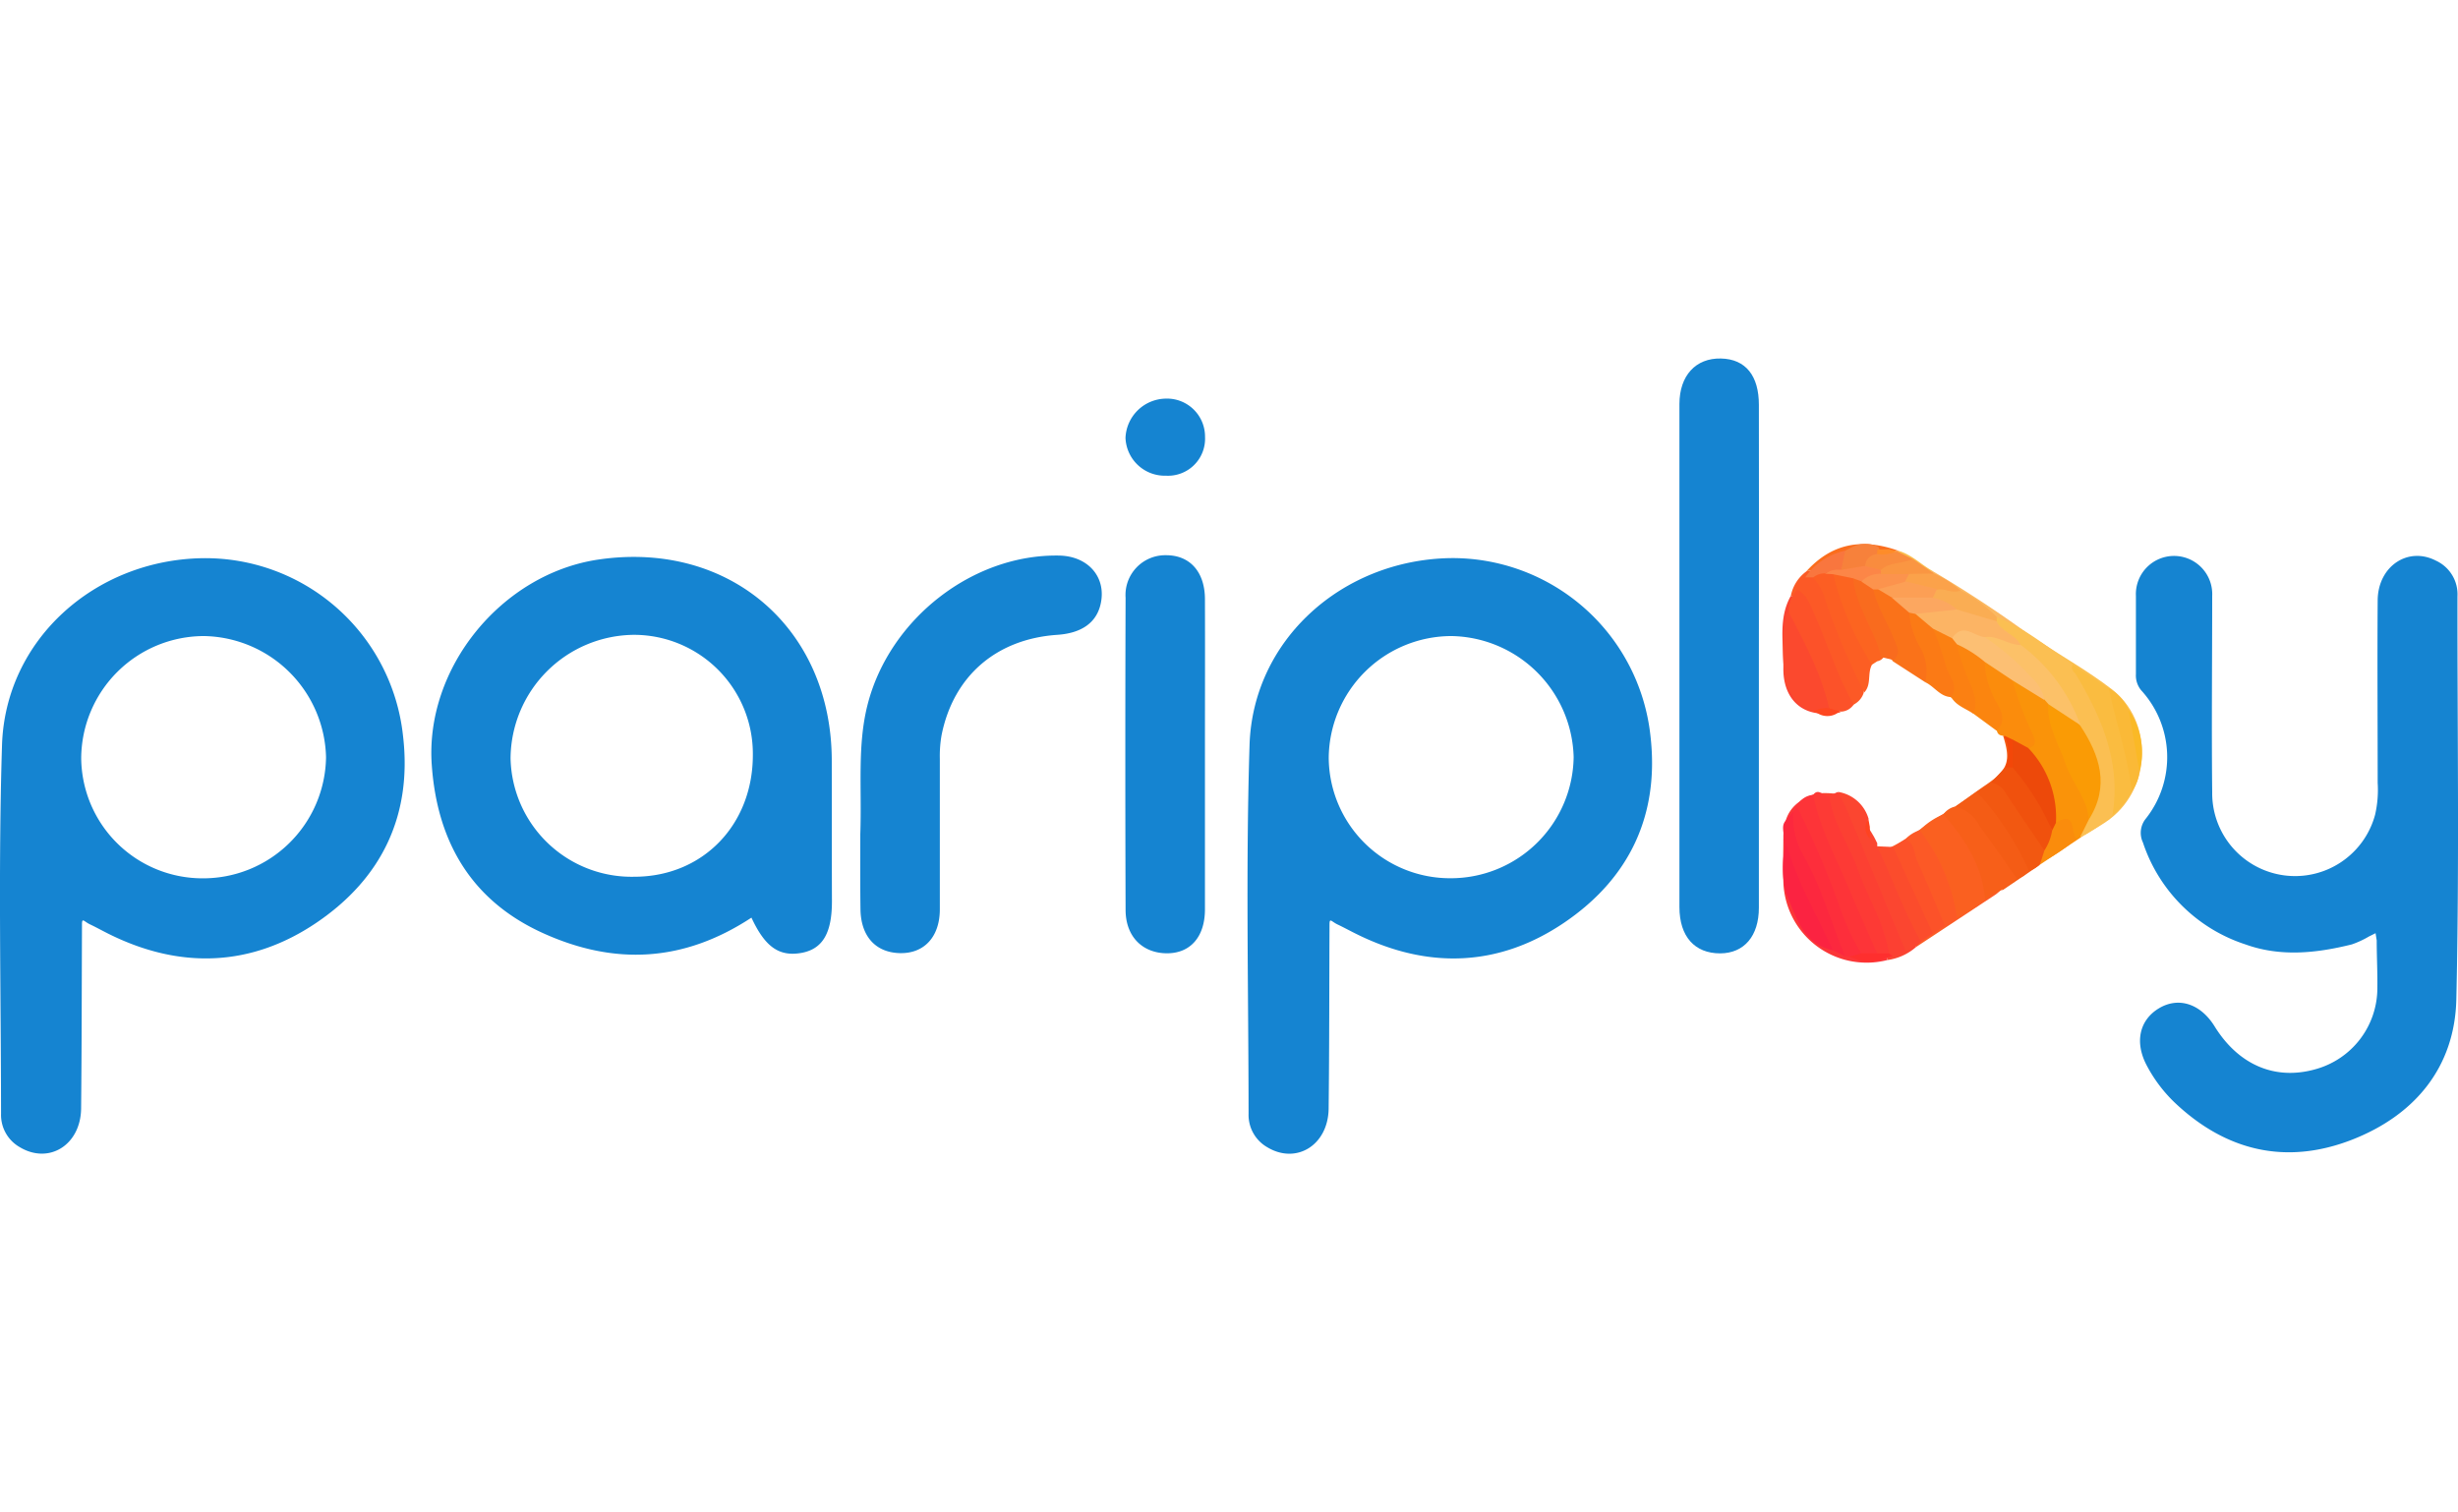 <?xml version="1.0"?>
<svg xmlns="http://www.w3.org/2000/svg" viewBox="0 0 280 90.54" width="130" height="80"><defs><style>.cls-1{fill:#fb3638;}.cls-2{fill:#fa8f0b;}.cls-3{fill:#fb5b26;}.cls-4{fill:#fbb860;}.cls-5{fill:#f35a13;}.cls-6{fill:#fabe4e;}.cls-7{fill:#fa6d1d;}.cls-8{fill:#fa4331;}.cls-9{fill:#fb7e13;}.cls-10{fill:#fbbf52;}.cls-11{fill:#fa9309;}.cls-12{fill:#fa6020;}.cls-13{fill:#fd3a35;}.cls-14{fill:#fc5229;}.cls-15{fill:#fd3438;}.cls-16{fill:#f75f19;}.cls-17{fill:#fc4032;}.cls-18{fill:#fb4630;}.cls-19{fill:#fb492e;}.cls-20{fill:#fabc40;}.cls-21{fill:#fd2e3b;}.cls-22{fill:#fc5926;}.cls-23{fill:#fa7219;}.cls-24{fill:#fb8c0c;}.cls-25{fill:#f25811;}.cls-26{fill:#fc5e23;}.cls-27{fill:#f45c15;}.cls-28{fill:#fc283e;}.cls-29{fill:#f0510d;}.cls-30{fill:#fb7a15;}.cls-31{fill:#fb850f;}.cls-32{fill:#fb2341;}.cls-33{fill:#fb4c2c;}.cls-34{fill:#fc6420;}.cls-35{fill:#fb8012;}.cls-36{fill:#fab937;}.cls-37{fill:#faad53;}.cls-38{fill:#fa8c0c;}.cls-39{fill:#fba24a;}.cls-40{fill:#fa9642;}.cls-41{fill:#f7813b;}.cls-42{fill:#f98c3e;}.cls-43{fill:#f9763e;}.cls-44{fill:#fab926;}.cls-45{fill:#fe2f2e;}.cls-46{fill:#f34709;}.cls-47{fill:#fe4720;}.cls-48{fill:#fe8c29;}.cls-49{fill:#fe4321;}.cls-50{fill:#fa9b05;}.cls-51{fill:#fcc168;}.cls-52{fill:#fcb464;}.cls-53{fill:#fcbf73;}.cls-54{fill:#ed490a;}.cls-55{fill:#f96b1e;}.cls-56{fill:#fca760;}.cls-57{fill:#fc9f55;}.cls-58{fill:#fc934d;}.cls-59{fill:#fc8647;}.cls-60{fill:#1584d1;}</style></defs><g id="&#x421;&#x43B;&#x43E;&#x439;_2" data-name="&#x421;&#x43B;&#x43E;&#x439; 2"><g id="&#x421;&#x43B;&#x43E;&#x439;_1-2" data-name="&#x421;&#x43B;&#x43E;&#x439; 1"><path class="cls-1" d="M215,68.49a9.49,9.49,0,0,1-11.85-8.91c-.07-1.74,0-3.49,0-5.23.07-2.68,1.31-4.13,4.1-4.92,1,2.35,2.12,4.67,3.08,7C211.92,60.46,213.9,64.3,215,68.49Z"/><path class="cls-2" d="M236.51,54.87l-4.17,2.78a29.42,29.42,0,0,0,1.07-3c1.23-5.13-.24-10-5.24-11.76l-1.91-1.7c.83-.78.46-1.59.14-2.45-.59-1.58-1.54-3.07-1.35-4.87,4,2.58,8,5,11.83,7.83,1.41,2.3,2.61,4.64,2.3,7.48-.2,1.88-1.31,3.39-1.84,5.12h0Z"/><path class="cls-3" d="M227.37,61l-9.09,6a9.56,9.56,0,0,0-.72-3c-1-2.68-2.53-5.15-3-8,2.94-1.18,5.25-3.41,8-4.83a21.39,21.39,0,0,1,5.49,9.43H228v-.12Z"/><path class="cls-4" d="M236.88,41.72c-3.78-2.86-7.87-5.25-11.83-7.83l-7.73-5.2c-1-1.25-2.84-1.62-3.68-3.12,2.27,0,4.32-1,6.5-1.4a136.46,136.46,0,0,1,11.65,7.71l.7.53,0-.11c-.21,1,.45,1.67.93,2.44C234.79,37,236.74,38.89,236.88,41.72Z"/><path class="cls-5" d="M228.09,60.55a21.39,21.39,0,0,0-5.49-9.43c1.23-.88,2.44-1.78,3.69-2.63,2.46-1.69,2.8-2.68,1.88-5.58,5,1.81,6.47,6.63,5.24,11.76a29.42,29.42,0,0,1-1.07,3Z"/><path class="cls-6" d="M236.88,41.72c-.14-2.83-2.09-4.77-3.48-7-.48-.77-1.14-1.42-.93-2.44,2.7,1.77,5.52,3.38,8.07,5.34,4.72,3.62,4.58,11.12-.16,14.78-.94.72-2,1.27-3,1.9.53-1.73,1.64-3.24,1.84-5.12C239.49,46.36,238.29,44,236.88,41.72Z"/><path class="cls-7" d="M213.64,25.57c.84,1.5,2.64,1.87,3.68,3.12a6.56,6.56,0,0,0,.59,3.29c.59,1.45,1.39,2.87,1.21,4.53a34.73,34.73,0,0,1-3-1.89,2.45,2.45,0,0,0-2.89-.24,54.5,54.5,0,0,1-3-7.09c-.68-2.52-1.92-3.55-4.45-3.1,2.87-3.14,6.3-3.87,10.66-2.26a4.67,4.67,0,0,0-3.38,1c-.57.46-1.61.7-1.46,1.54S212.82,25.44,213.64,25.57Z"/><path class="cls-8" d="M214.55,56c.48,2.87,2,5.34,3,8a9.56,9.56,0,0,1,.72,3A6.21,6.21,0,0,1,215,68.49c-1.09-4.19-3.07-8-4.68-12-1-2.38-2.05-4.7-3.08-7,3.39-.18,5,1,5.63,4.41C213.05,54.91,213.41,55.7,214.55,56Z"/><path class="cls-3" d="M205.8,24.19c2.53-.45,3.77.58,4.45,3.1a54.5,54.5,0,0,0,3,7.09c-.72,2.06-.56,4.62-3.19,5.58-1.47-3.71-2.93-7.44-4.41-11.15A3.53,3.53,0,0,0,204,27,4.51,4.51,0,0,1,205.8,24.19Z"/><path class="cls-8" d="M204,27a3.53,3.53,0,0,1,1.6,1.85c1.48,3.71,2.94,7.44,4.41,11.15-3.93,1.33-6.91-.67-6.86-4.77C203.19,32.43,202.54,29.58,204,27Z"/><path class="cls-9" d="M219.12,36.51c.18-1.66-.62-3.08-1.21-4.53a6.56,6.56,0,0,1-.59-3.29l7.73,5.2c-.19,1.8.76,3.29,1.35,4.87.32.86.69,1.67-.14,2.45Z"/><path class="cls-6" d="M213.64,25.57c-.82-.13-1.86-.14-2-1.1s.89-1.08,1.46-1.54a4.67,4.67,0,0,1,3.38-1c1.48.53,2.42,1.55,3.68,2.24C218,24.58,215.91,25.58,213.64,25.57Z"/><path class="cls-10" d="M227.46,29.41c3.23,1.27,5.85,3.49,8.66,5.41,3.66,3.4,4.81,7.84,5.5,12.53a6,6,0,0,1-1,4.62A17,17,0,0,1,237,54.5c-.65-.82,0-1.57.11-2.36,1.94-2.66,1.23-5.37.12-8.06-.29-.68-.76-1.29-1-2-.71-2.8-2.68-4.8-4.49-6.9-.63-.73-1.38-1.34-2.06-2-.47-1.35-2.5-1.5-2.48-3.22A1,1,0,0,1,227.46,29.41Z"/><path class="cls-11" d="M237.93,52.51c-.32.66-.65,1.33-1,2l-.41.19c-1.36,0-1.72-1.36-2.69-1.88-.53-3-2.21-5.51-3.2-8.3.37-1.51-.67-2.63-1.1-3.92s-1.36-2.55-.44-4c1.95-.71,2.8,1.2,4.23,1.73a2,2,0,0,1,.59.86c.66,3.38,2.33,6.38,3.68,9.5A4.6,4.6,0,0,1,237.93,52.51Z"/><path class="cls-12" d="M226.14,61.58a13.53,13.53,0,0,1-3.22,2.1c-.32.14-.63.07-.73-.26-.88-3-2.36-5.74-3.51-8.62a2.4,2.4,0,0,1,0-1.1,8.22,8.22,0,0,1,2.7-1.81,1.19,1.19,0,0,1,.87,0C224.86,53,227.2,58.91,226.14,61.58Z"/><path class="cls-13" d="M206.54,49.67c.67-.87,1.21.29,1.84.11a1.72,1.72,0,0,1,1,.86c1.81,5.09,4.28,9.9,6.18,15,.31.83.48,1.56-.28,2.23a3.2,3.2,0,0,1-1.43.3c-2.22-.85-2-3.18-2.83-4.83-1.77-3.62-3.1-7.46-4.77-11.15A2.05,2.05,0,0,1,206.54,49.67Z"/><path class="cls-14" d="M203.77,28.86a3.53,3.53,0,0,1,.95-2.57c1.35-.42,2,.42,2.36,1.45,1.08,3.24,2.67,6.27,3.9,9.45a4.19,4.19,0,0,1,.18,2.19,1.82,1.82,0,0,1-1.43.81c-.52-.25-1.13.25-1.62-.19-2.1-3.18-3.24-6.76-4.51-10.29A1.13,1.13,0,0,1,203.77,28.86Z"/><path class="cls-15" d="M206.54,49.67c.77,3.88,2.71,7.32,4.19,10.94,1,2.39,2.06,4.75,3.1,7.12a1.53,1.53,0,0,1-1.73.52c-2.29-1-2.47-3.54-3.11-5.39-1.08-3.07-2.72-5.86-3.74-8.92-.32-1-.94-1.89-.56-3A2.28,2.28,0,0,1,206.54,49.67Z"/><path class="cls-16" d="M226.14,61.58c-.33-3.84-2.31-6.88-4.76-9.69a2.27,2.27,0,0,1,1.35-.89c.65-.25,1.41-.46,1.92,0,2.41,2.28,4.8,4.59,5.11,8.17C228.76,60.3,227.29,60.7,226.14,61.58Z"/><path class="cls-17" d="M215.19,67.72c-.55-3.43-2.43-6.38-3.58-9.6-1-2.81-2.84-5.3-3.23-8.34l.92-.42c2.55,1.13,2.62,3.86,3.64,5.89,1.37,2.71,2.29,5.64,3.64,8.38.56,1.12,1.27,2.43.5,3.82l-1.46.6A.47.47,0,0,1,215.19,67.72Z"/><path class="cls-18" d="M217.08,67.45c-2.24-5.37-4.47-10.75-6.73-16.12a20.63,20.63,0,0,0-1-2,4.31,4.31,0,0,1,3.51,3.08c-.35.72.16,1.22.46,1.78.2.31.35.65.53,1a1.86,1.86,0,0,0,0,.34c.11.1.24.18.35.28,1.67,1.37,4.77,8.44,4.63,10.57A3.68,3.68,0,0,1,217.08,67.45Z"/><path class="cls-19" d="M203.77,28.86c1.82,3.53,3.71,7,4.61,11-.47.79-1.22.14-1.81.35-1.67-.39-2.36-1.76-3.12-3.07a23.79,23.79,0,0,1,0-8Z"/><path class="cls-20" d="M240.63,52c1-5.92-1.16-11.07-4.13-16-.22-.36-.71-.63-.38-1.16l4.1,2.71a18.43,18.43,0,0,1,2.62,11.73A9.18,9.18,0,0,1,240.63,52Z"/><path class="cls-21" d="M204.69,51a99.66,99.66,0,0,1,4.85,11.36A28.32,28.32,0,0,0,212,67.73c-.32.57-.94.1-1.35.38l-.49,0a7.05,7.05,0,0,1-1.82-2.73,95.13,95.13,0,0,0-4.24-9.79,4.48,4.48,0,0,1,.17-4Z"/><path class="cls-22" d="M211.16,39.38c-1.86-3.24-2.94-6.82-4.45-10.22-.49-1.1-.82-2.25-2-2.87a1.34,1.34,0,0,1,.91-1.38,2.47,2.47,0,0,1,1-.34,1.75,1.75,0,0,1,1.52,1.17c1,3.56,3,6.74,4,10.28a7,7,0,0,1,.17,2A2.26,2.26,0,0,1,211.16,39.38Z"/><path class="cls-23" d="M219.33,36.85l-3.71-2.4-.18-.26a19.79,19.79,0,0,0-1.8-4.55c-.6-1.06-1.08-2.15-.45-3.39a1.23,1.23,0,0,1,.58-.34c.89-.11,1.47.63,2.26.79.68.78,1.91,1.06,2.08,2.29.31,1.48,1.3,2.67,1.75,4.07S220.93,35.79,219.33,36.85Z"/><path class="cls-24" d="M229.27,36.64a34.6,34.6,0,0,0,2.23,6c.29.77.64,1.39-.47,1.71-.82.5-1.39.1-1.9-.52a11.91,11.91,0,0,0-.85-.89c-.37,0-.7-.11-.8-.54-.23-1.91-1.55-3.42-1.91-5.3-.2-1-.49-2,.48-2.84C227.83,34.1,229.13,34.61,229.27,36.64Z"/><path class="cls-25" d="M225.19,49.32l1.63-1a1.65,1.65,0,0,1,2.2.46c1.54,2.31,3.68,4.29,4.23,7.17,0,.63-.55,1-.82,1.5a2.26,2.26,0,0,1-1.31.86c-.81.32-1-.37-1.3-.83-1.39-2-2.58-4.15-4.1-6.09A2,2,0,0,1,225.19,49.32Z"/><path class="cls-26" d="M212.37,38a82.92,82.92,0,0,1-4.44-10.51,5.8,5.8,0,0,0-1.38-2.54c0-.88.66-.93,1.27-1.09a3.1,3.1,0,0,1,1.09.16c1.62,2.34,2.39,5.07,3.51,7.63.43,1,1.09,2,.82,3.2C212.7,35.82,213.21,37.09,212.37,38Z"/><path class="cls-27" d="M225.19,49.32a33.54,33.54,0,0,1,5.93,9,2.36,2.36,0,0,1-1.36.9c-1.41-2-2.81-4-4.25-6A4.4,4.4,0,0,0,222.73,51Z"/><path class="cls-22" d="M218.68,53.7a20.93,20.93,0,0,1,4.24,10,2.57,2.57,0,0,1-1.37.9c-1.49.19-1.3-1.31-1.62-1.93-1.26-2.51-2.72-5-2.91-7.92A3.88,3.88,0,0,1,218.68,53.7Z"/><path class="cls-28" d="M204.28,51.49a9.07,9.07,0,0,0,1.39,5.5c1.91,3.52,3,7.38,4.5,11.07l-1.37-.68c-3.69-3.4-5-7.83-5.64-12.59.17-.77-.42-1.69.43-2.34Z"/><path class="cls-29" d="M232.89,56c-1.46-2.15-2.94-4.27-4.36-6.44a2.4,2.4,0,0,0-1.71-1.28l1.6-1.74a1.48,1.48,0,0,1,1-.35c2.62,1,3.38,3.47,4.29,5.74a16.19,16.19,0,0,0,.67,1.88C234.44,54.94,234.13,55.78,232.89,56Z"/><path class="cls-30" d="M219.33,36.85a5.56,5.56,0,0,0-.67-4.1,9.3,9.3,0,0,1-1.18-3.84,1.14,1.14,0,0,1,1-.29c.93.49,2,.85,2.43,1.92.69,2.08,1.81,4,2.35,6.16.21.84.52,1.83-1,1.83C221,38.49,220.36,37.33,219.33,36.85Z"/><path class="cls-31" d="M226.09,34.52a10.19,10.19,0,0,0,1.36,4.67c.61,1,1.08,2.11,0,3.18l-2.72-2c-.69-2-1.62-3.88-2.21-5.91a1.91,1.91,0,0,1,.24-2C225,32.09,225.46,32.42,226.09,34.52Z"/><path class="cls-32" d="M203.46,55.12c1.18,4.34,3.5,8.2,5.34,12.26-3.49-.75-4.16-3.79-5.33-6.43A11.52,11.52,0,0,1,203.46,55.12Z"/><path class="cls-33" d="M218.82,66.38c-2-3.48-3.25-7.27-5-10.85l1.81.08c.28.11.7.06.84.3,1.8,3,3.59,6,3.7,9.57Z"/><path class="cls-14" d="M220.19,65.48q-2.28-4.94-4.54-9.87l1.37-.88c1.18.47,1,1.7,1.42,2.59,1.11,2.39,2.08,4.83,3.11,7.26Z"/><path class="cls-34" d="M213.24,34.84a34.12,34.12,0,0,1-4.41-10.31c.81-.92,1.62-.47,2.43,0,1.15,2.07,2,4.3,3,6.44a3.68,3.68,0,0,1,.41,2.82,1.09,1.09,0,0,1-.82.66Z"/><path class="cls-35" d="M222.93,32.53a22.28,22.28,0,0,0,1.58,4.64c.37,1.07.81,2.11.25,3.24-.86-.59-1.93-.9-2.49-1.88.91-1.39-.36-2.46-.63-3.66a34.85,34.85,0,0,0-1.44-4.13c1-.8,1.71,0,2.46.53A1.09,1.09,0,0,1,222.93,32.53Z"/><path class="cls-36" d="M242.84,49.26c-.46-4-1.81-7.81-2.62-11.73A5.14,5.14,0,0,1,242.48,40c1.06,2.22,1.11,4.61,1.24,7A4.54,4.54,0,0,1,242.84,49.26Z"/><path class="cls-37" d="M227.46,29.41v.49c-1.73,1.15-3.15-.19-4.69-.55-.87-.76-2.11-1-2.77-2.07a1.19,1.19,0,0,1,.44-1.26c1.08-.73,1.93.32,2.92.36A15.91,15.91,0,0,1,227.46,29.41Z"/><path class="cls-38" d="M232.89,56a5.89,5.89,0,0,0,.88-2.28c-.23-.48-.34-.89.44-.88,2.39-1.42,1.61,1.15,2.33,1.83a18.88,18.88,0,0,1-4.11,2.74C232.58,57,232.73,56.49,232.89,56Z"/><path class="cls-39" d="M223.35,26.38c-.92.43-1.8-.28-2.71-.08a2.75,2.75,0,0,1-3.81-.86,1.29,1.29,0,0,1,.69-1.38,3.83,3.83,0,0,1,2.79.39A12.73,12.73,0,0,1,223.35,26.38Z"/><path class="cls-40" d="M220.31,24.45l-2.85.05a2.86,2.86,0,0,1-3.06.36,1.11,1.11,0,0,1-.4-.67c.62-2.34,2.48-1.23,3.89-1.39Z"/><path class="cls-41" d="M210.19,21.85l.95-.49a3.28,3.28,0,0,1,2.82.06,1.19,1.19,0,0,1,.19.71c-.22.91-1,1.39-1.61,2a4.64,4.64,0,0,1-2.9,0C209,23.15,209.62,22.51,210.19,21.85Z"/><path class="cls-42" d="M212.46,23.59a1.45,1.45,0,0,1,1.37-1.35c.64-.81,1.53,0,2.25-.32l1.81.88c-1.15.57-2.59.31-3.61,1.24A1.09,1.09,0,0,1,212.46,23.59Z"/><path class="cls-43" d="M210.19,21.85,209.74,24c-.51.51-1.28,0-1.79.44a2.08,2.08,0,0,0-1.4.46l-.92,0A7.49,7.49,0,0,1,210.19,21.85Z"/><path class="cls-44" d="M243.72,47q-.63-3.49-1.24-7A8.47,8.47,0,0,1,243.72,47Z"/><path class="cls-45" d="M210.66,68.11l1.35-.38h3.18l.43.33-.83.19a4.13,4.13,0,0,1-3.72,0A1,1,0,0,1,210.66,68.11Z"/><path class="cls-46" d="M229.27,46.56h-.85a4.21,4.21,0,0,0-.14-3.65l1,.47C229.86,44.44,230.59,45.51,229.27,46.56Z"/><path class="cls-47" d="M206.57,40.16a2.92,2.92,0,0,1,1.81-.35l1.35.38a.77.77,0,0,1-.38.14,2.11,2.11,0,0,1-2.37,0A.87.87,0,0,1,206.57,40.16Z"/><path class="cls-48" d="M213.85,21.74l1.33-.06.9.24a4.23,4.23,0,0,1-2.25.32Z"/><path class="cls-49" d="M213,53.32c0,.44,0,.89,0,1.33a1.68,1.68,0,0,1-.16-2.21Z"/><path class="cls-50" d="M237.93,52.51c-.11-2.42-1.9-4.16-2.62-6.35s-2.13-4.3-2-6.8c2.19-.68,2.69,1.18,3.63,2.38C239.21,45.16,240.37,48.67,237.93,52.51Z"/><path class="cls-51" d="M237,41.74l-3.63-2.38-.44-.49c-1.52-2.16-3.82-3.48-5.74-5.22-.7-.63-1.71-1.08-.92-2.28,1.71-.83,2.64.78,3.94,1.23A19.9,19.9,0,0,1,237,41.74Z"/><path class="cls-52" d="M230.17,32.6c-1.43,0-2.6-1.12-4.08-.9-1.2,1.19-2.49-.35-3.71.13l-2.18-1.09-2-1.68c1.4-1.69,3.06-1,4.7-.51l4.54,1.35C228,31.13,229.6,31.37,230.17,32.6Z"/><path class="cls-53" d="M222.38,31.83c1.18-1.84,2.47-.24,3.71-.13a27.5,27.5,0,0,1,5.23,4.51,4.69,4.69,0,0,1,1.57,2.66l-3.62-2.23-3.18-2.12a13.48,13.48,0,0,0-3.16-2Z"/><path class="cls-54" d="M229.27,46.56c0-1.06,0-2.12,0-3.18l1.76.94a11.39,11.39,0,0,1,3.17,8.54c-.15.29-.29.59-.44.88A28.24,28.24,0,0,0,229.27,46.56Z"/><path class="cls-55" d="M215.68,34.3l-1.4-.33c-.71-3.12-2.9-5.72-3.18-9a1.1,1.1,0,0,1,1.23-.19c.57.33,1.27.56,1.06,1.44.42,2,1.6,3.77,2.35,5.67C216.05,32.71,216.63,33.53,215.68,34.3Z"/><path class="cls-56" d="M222.91,28.55l-4.7.51-.73-.15-1.95-1.68c1.54-1.62,3.1-.71,4.65,0A5.43,5.43,0,0,1,222.91,28.55Z"/><path class="cls-57" d="M220.18,27.2l-4.65,0-1.67-1c.62-1.81,1.95-1.12,3.15-.87l3.63.9Z"/><path class="cls-58" d="M217,25.4l-3.15.87-.47,0c-.45-.29-.89-.59-1.33-.89.24-1.57,1.23-1.22,2.22-.86h3.18Z"/><path class="cls-59" d="M214.28,24.49a2.91,2.91,0,0,0-2.22.86l-1-.36-2.27-.46-.88-.05a2.47,2.47,0,0,1,1.79-.44l2.72-.45,1.82.45Z"/><path class="cls-60" d="M269.85,65.81l.76-.38.13.83c0,1.9.11,3.8.07,5.7a9.59,9.59,0,0,1-6.91,8.93c-4.64,1.37-8.87-.39-11.63-4.85-1.6-2.58-4.11-3.39-6.34-2.05s-2.8,3.89-1.36,6.56a16.48,16.48,0,0,0,3.15,4.17c5.85,5.55,12.7,7.15,20.18,4.25,7.17-2.79,11.73-8.25,11.91-16,.35-15.3.11-30.6.13-45.91A4.22,4.22,0,0,0,277.51,23c-3.21-1.67-6.63.63-6.66,4.51-.05,6.93,0,13.86,0,20.79a12.64,12.64,0,0,1-.29,3.62A9.44,9.44,0,0,1,252,49.39c-.08-7.46,0-14.92,0-22.38a4.35,4.35,0,1,0-8.69,0c0,3,0,5.94,0,8.91a2.64,2.64,0,0,0,.61,1.85,11.28,11.28,0,0,1,.51,14.62,2.56,2.56,0,0,0-.32,2.71,18.24,18.24,0,0,0,11.68,11.61c4,1.44,8.08,1,12.11,0A10.73,10.73,0,0,0,269.85,65.81Z"/><path class="cls-60" d="M200.36,34q0,14.26,0,28.53c0,3.23-1.68,5.19-4.41,5.2-2.9,0-4.64-1.91-4.64-5.28q0-28.64,0-57.29c0-3.26,1.86-5.26,4.72-5.2s4.33,2,4.33,5.28Q200.38,19.67,200.36,34Z"/><path class="cls-60" d="M98,54.13c.19-5.29-.37-10.1.85-14.82,2.53-9.74,12-17.08,21.8-16.9,3.41.06,5.5,2.61,4.68,5.71-.53,2-2.2,3.14-4.89,3.32-6.94.47-11.83,4.69-13.18,11.42a13.68,13.68,0,0,0-.2,2.72c0,5.71,0,11.41,0,17.12,0,3.16-1.8,5.09-4.6,5s-4.4-2-4.44-5S98,56.66,98,54.13Z"/><path class="cls-60" d="M137.26,45.17q0,8.78,0,17.55c0,3.09-1.63,5-4.32,5s-4.71-1.8-4.72-4.94q-.06-17.79,0-35.57a4.53,4.53,0,0,1,4.62-4.84c2.72,0,4.41,1.91,4.42,5C137.28,33.31,137.26,39.24,137.26,45.17Z"/><path class="cls-60" d="M137.27,8.89a4.22,4.22,0,0,1-4.44,4.42A4.48,4.48,0,0,1,128.21,9a4.66,4.66,0,0,1,4.56-4.47A4.33,4.33,0,0,1,137.27,8.89Z"/><path class="cls-6" d="M236.51,54.87l.83-.54Z"/><path class="cls-6" d="M232.49,32.41l-.7-.53Z"/><path class="cls-5" d="M227.37,61l.61-.54Z"/><path class="cls-60" d="M45.9,42.86A22.65,22.65,0,0,0,23,22.71C10.79,22.93.61,32,.23,44-.21,58,.11,72,.12,86a4.22,4.22,0,0,0,2.12,3.8c3.31,2,6.93-.21,7-4.37.07-7,.07-14,.1-21,0-.82.22-.33.92,0s1.47.76,2.22,1.13c8.11,4,16.17,3.69,23.58-1.33S47,52,45.9,42.86ZM23.08,59.18A13.82,13.82,0,0,1,9.25,45.46a14,14,0,0,1,14-13.88,14.15,14.15,0,0,1,13.89,13.8A14,14,0,0,1,23.08,59.18Z"/><path class="cls-60" d="M188,42.86A22.68,22.68,0,0,0,165.15,22.7C152.9,22.93,142.72,32,142.34,44c-.44,14-.12,28-.11,42a4.24,4.24,0,0,0,2.12,3.81c3.31,2,6.93-.22,7-4.37.08-7,.07-14,.1-21,0-.82.22-.33.92,0s1.48.76,2.22,1.12c8.11,4,16.17,3.7,23.58-1.32S189.08,52,188,42.86ZM165.19,59.17a13.82,13.82,0,0,1-13.83-13.72,14,14,0,0,1,14-13.87,14.16,14.16,0,0,1,13.9,13.79A14,14,0,0,1,165.19,59.17Z"/><path class="cls-60" d="M94.75,45.8c0-15.07-11.66-25.12-26.56-22.94-11.06,1.62-19.83,12.39-19,23.48.63,8.71,4.52,15.39,12.66,19.08s16,3.33,23.75-1.76c1.57,3.38,3.19,4.49,5.78,4,2.35-.47,3.39-2.26,3.39-5.87C94.75,56.45,94.76,51.13,94.75,45.8ZM72.25,59A13.79,13.79,0,0,1,58.16,45.51,14.17,14.17,0,0,1,72.23,31.44,13.55,13.55,0,0,1,85.76,45.11C85.77,53.1,80.05,59,72.25,59Z"/></g></g></svg>
